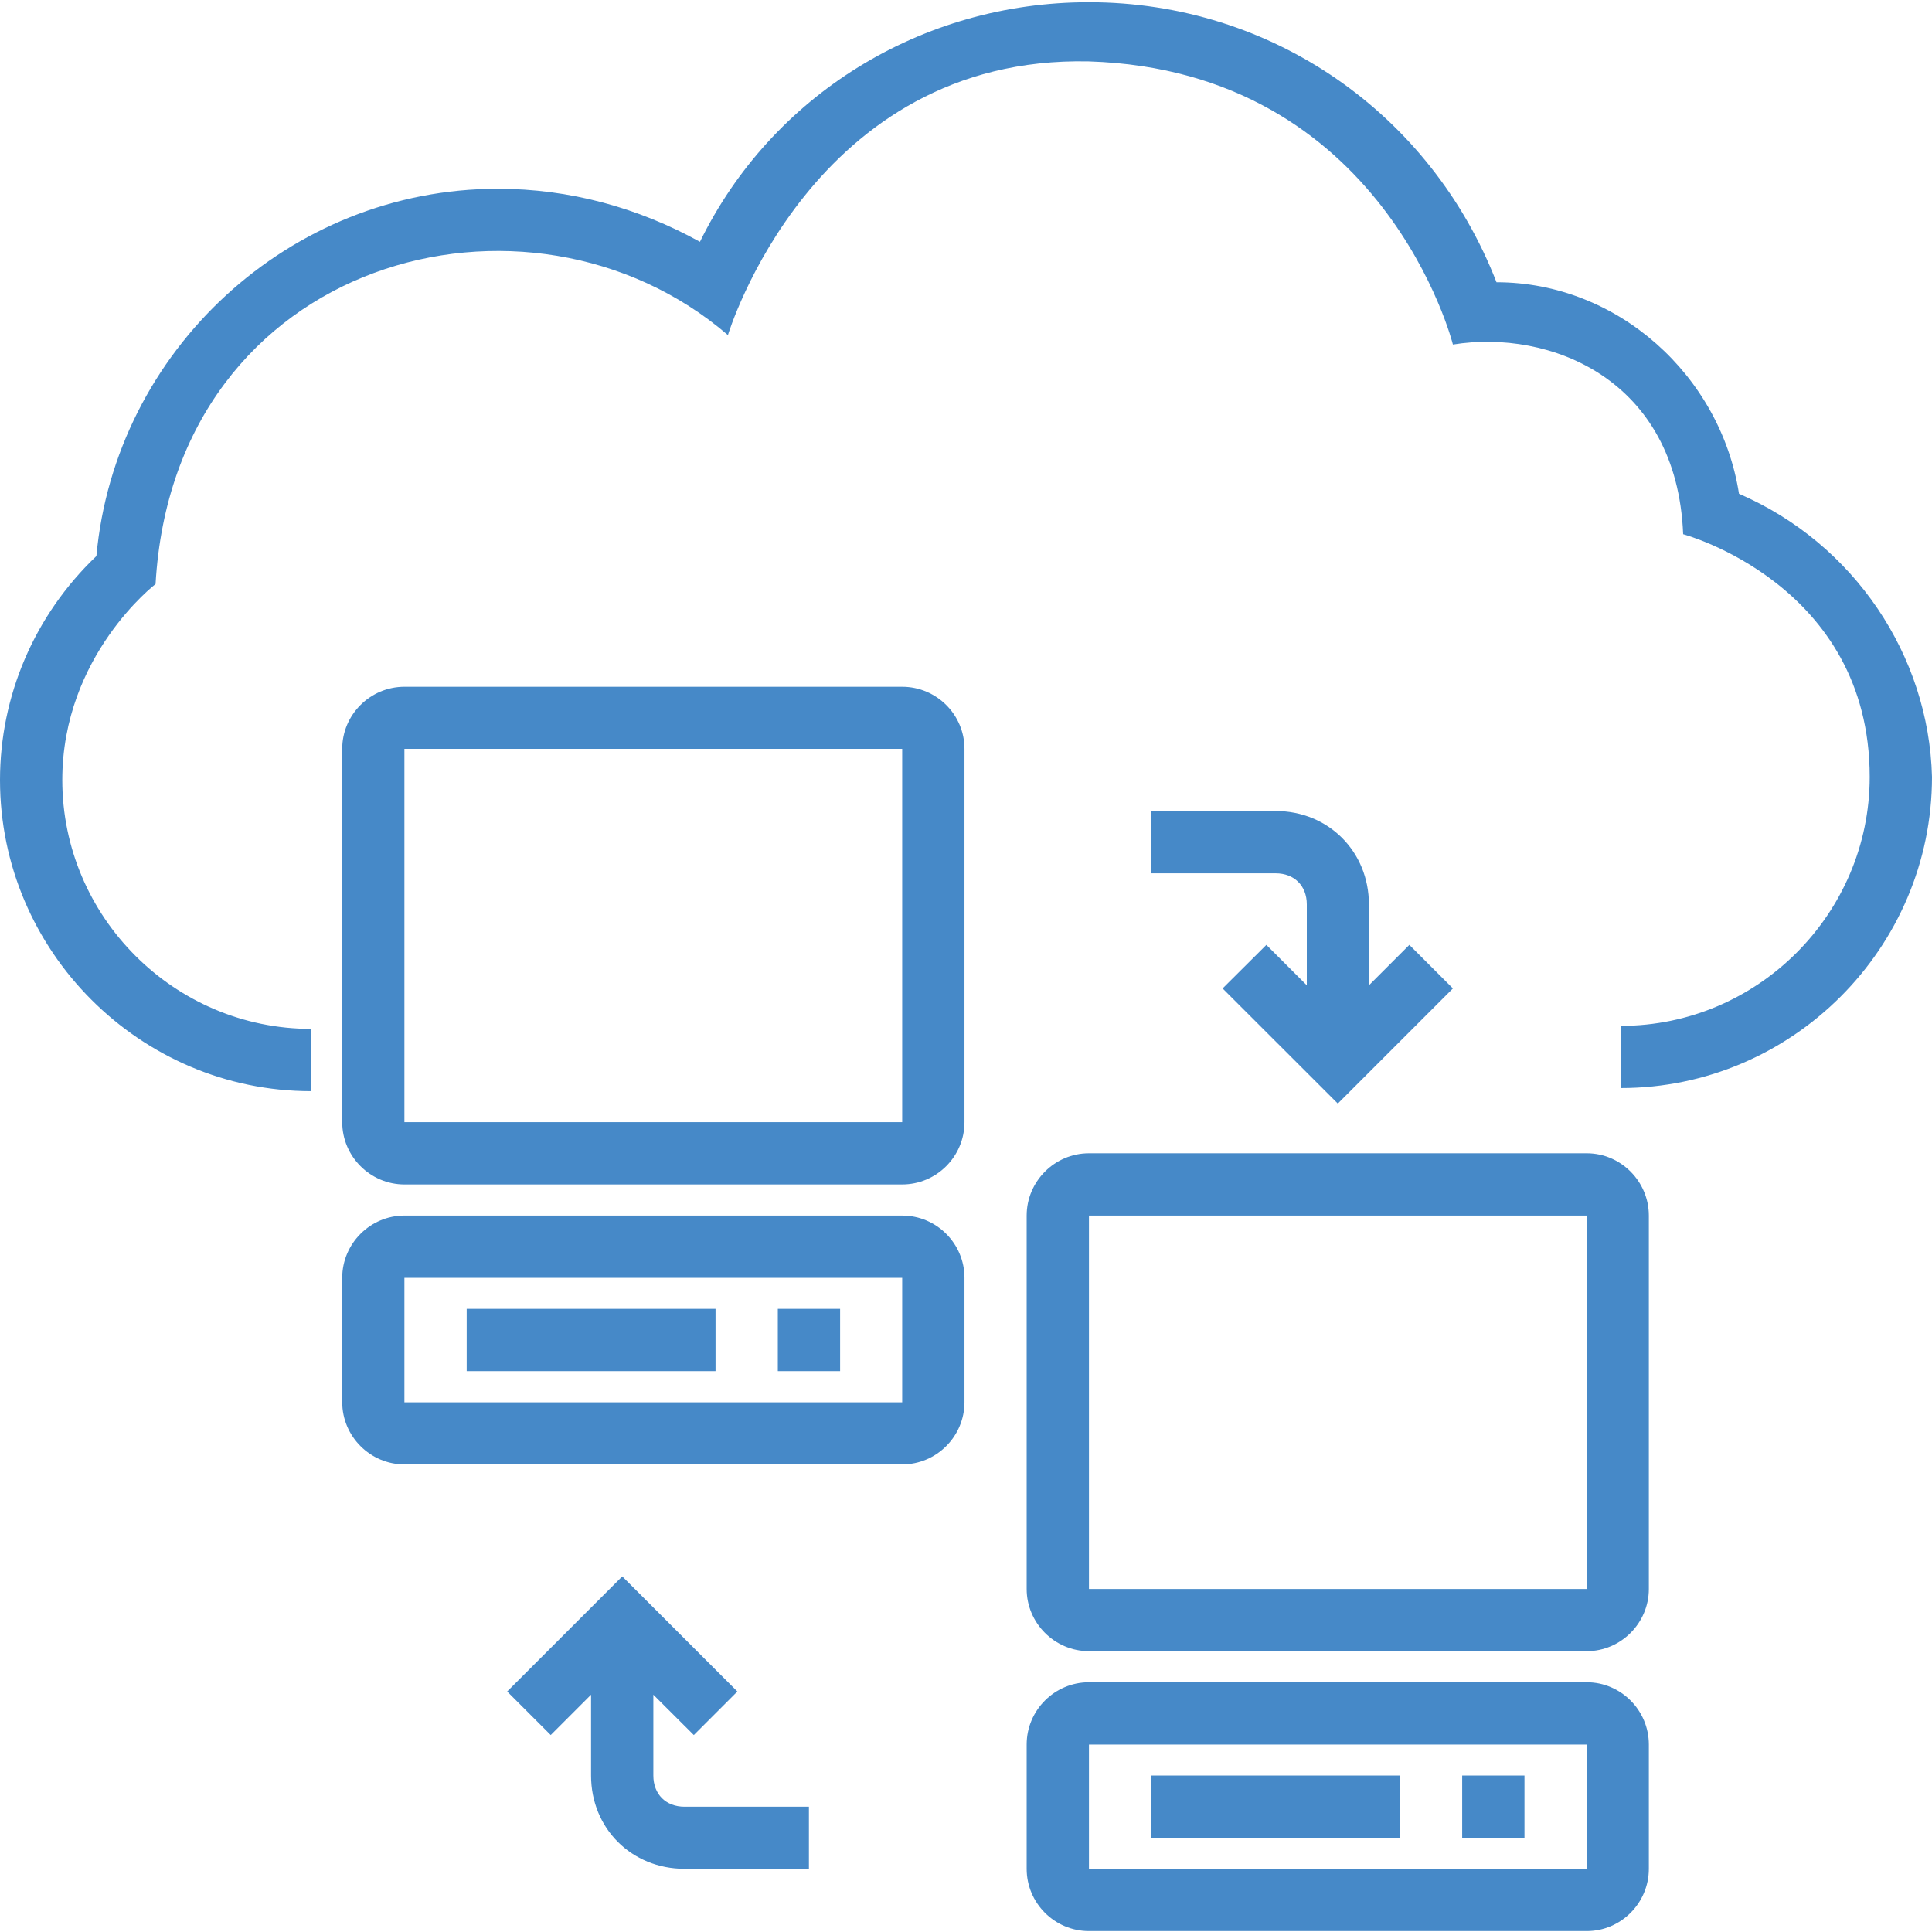 <svg xmlns="http://www.w3.org/2000/svg" xmlns:xlink="http://www.w3.org/1999/xlink" width="100" zoomAndPan="magnify" viewBox="0 0 75 75" height="100" preserveAspectRatio="xMidYMid meet" version="1.0"><defs><clipPath id="472fd7c057"><path d="M 39.203 65 L 64.773 65 L 64.773 74.965 L 39.203 74.965 Z M 39.203 65 " clip-rule="nonzero"/></clipPath></defs><path fill="#4689c8" d="M 67.508 19.168 C 66.789 14.582 62.801 10.957 58.094 10.957 C 55.559 4.434 49.398 0.086 42.266 0.086 C 35.75 0.086 29.949 3.707 27.172 9.387 C 24.762 8.055 22.098 7.328 19.324 7.328 C 11.234 7.328 4.469 13.613 3.742 21.586 C 1.332 23.883 0 27.02 0 30.281 C 0 36.918 5.434 42.359 12.078 42.359 L 12.078 39.941 C 6.766 39.941 2.418 35.594 2.418 30.281 C 2.418 25.445 6.039 22.672 6.039 22.672 C 6.766 9.992 20.535 6.363 28.258 13.008 C 28.258 13.008 31.52 2.145 42.266 2.383 C 53.746 2.742 56.402 13.375 56.402 13.375 C 60.145 12.77 65.098 14.699 65.34 20.738 C 65.34 20.738 72.582 22.672 72.582 30.16 C 72.582 35.473 68.234 39.824 62.922 39.824 L 62.922 42.238 C 69.566 42.238 75 36.801 75 30.16 C 74.879 25.445 71.977 21.098 67.508 19.168 " fill-opacity="1" fill-rule="nonzero"/><path fill="#4689c8" d="M 15.699 43.562 L 15.699 29.07 L 35.023 29.07 L 35.023 43.562 Z M 35.023 26.66 L 15.699 26.66 C 14.375 26.66 13.285 27.742 13.285 29.07 L 13.285 43.562 C 13.285 44.895 14.375 45.98 15.699 45.98 L 35.023 45.98 C 36.355 45.98 37.441 44.895 37.441 43.562 L 37.441 29.07 C 37.441 27.742 36.355 26.66 35.023 26.66 " fill-opacity="1" fill-rule="nonzero"/><path fill="#4689c8" d="M 15.699 54.438 L 15.699 49.605 L 35.023 49.605 L 35.023 54.438 Z M 35.023 47.188 L 15.699 47.188 C 14.375 47.188 13.285 48.273 13.285 49.605 L 13.285 54.43 C 13.285 55.762 14.375 56.848 15.699 56.848 L 35.023 56.848 C 36.355 56.848 37.441 55.762 37.441 54.43 L 37.441 49.605 C 37.441 48.273 36.355 47.188 35.023 47.188 " fill-opacity="1" fill-rule="nonzero"/><path fill="#4689c8" d="M 18.117 50.809 L 27.777 50.809 L 27.777 53.227 L 18.117 53.227 L 18.117 50.809 " fill-opacity="1" fill-rule="nonzero"/><path fill="#4689c8" d="M 30.195 50.809 L 32.613 50.809 L 32.613 53.227 L 30.195 53.227 L 30.195 50.809 " fill-opacity="1" fill-rule="nonzero"/><path fill="#4689c8" d="M 42.273 61.684 L 42.273 47.188 L 61.598 47.188 L 61.598 61.684 Z M 61.598 44.77 L 42.273 44.77 C 40.941 44.77 39.855 45.863 39.855 47.188 L 39.855 61.684 C 39.855 63.008 40.941 64.098 42.273 64.098 L 61.598 64.098 C 62.922 64.098 64.008 63.008 64.008 61.684 L 64.008 47.188 C 64.008 45.863 62.922 44.77 61.598 44.77 " fill-opacity="1" fill-rule="nonzero"/><g clip-path="url(#472fd7c057)"><path fill="#4689c8" d="M 42.273 72.547 L 42.273 67.723 L 61.598 67.723 L 61.598 72.547 Z M 61.598 65.305 L 42.273 65.305 C 40.941 65.305 39.855 66.391 39.855 67.723 L 39.855 72.547 C 39.855 73.879 40.941 74.965 42.273 74.965 L 61.598 74.965 C 62.922 74.965 64.008 73.879 64.008 72.547 L 64.008 67.723 C 64.008 66.391 62.922 65.305 61.598 65.305 " fill-opacity="1" fill-rule="nonzero"/></g><path fill="#4689c8" d="M 44.691 68.926 L 54.352 68.926 L 54.352 71.344 L 44.691 71.344 L 44.691 68.926 " fill-opacity="1" fill-rule="nonzero"/><path fill="#4689c8" d="M 56.762 68.926 L 59.18 68.926 L 59.18 71.344 L 56.762 71.344 L 56.762 68.926 " fill-opacity="1" fill-rule="nonzero"/><path fill="#4689c8" d="M 49.52 31.484 L 44.691 31.484 L 44.691 33.902 L 49.52 33.902 C 50.242 33.902 50.73 34.383 50.73 35.109 L 50.73 38.25 L 49.16 36.68 L 47.461 38.371 L 51.934 42.84 L 56.402 38.371 L 54.711 36.68 L 53.141 38.25 L 53.141 35.109 C 53.141 33.059 51.57 31.484 49.52 31.484 " fill-opacity="1" fill-rule="nonzero"/><path fill="#4689c8" d="M 25.363 68.926 L 25.363 65.789 L 26.934 67.355 L 28.625 65.664 L 24.156 61.195 L 19.688 65.664 L 21.379 67.355 L 22.945 65.789 L 22.945 68.926 C 22.945 70.977 24.516 72.547 26.574 72.547 L 31.402 72.547 L 31.402 70.137 L 26.574 70.137 C 25.848 70.137 25.363 69.652 25.363 68.926 " fill-opacity="1" fill-rule="nonzero"/></svg>